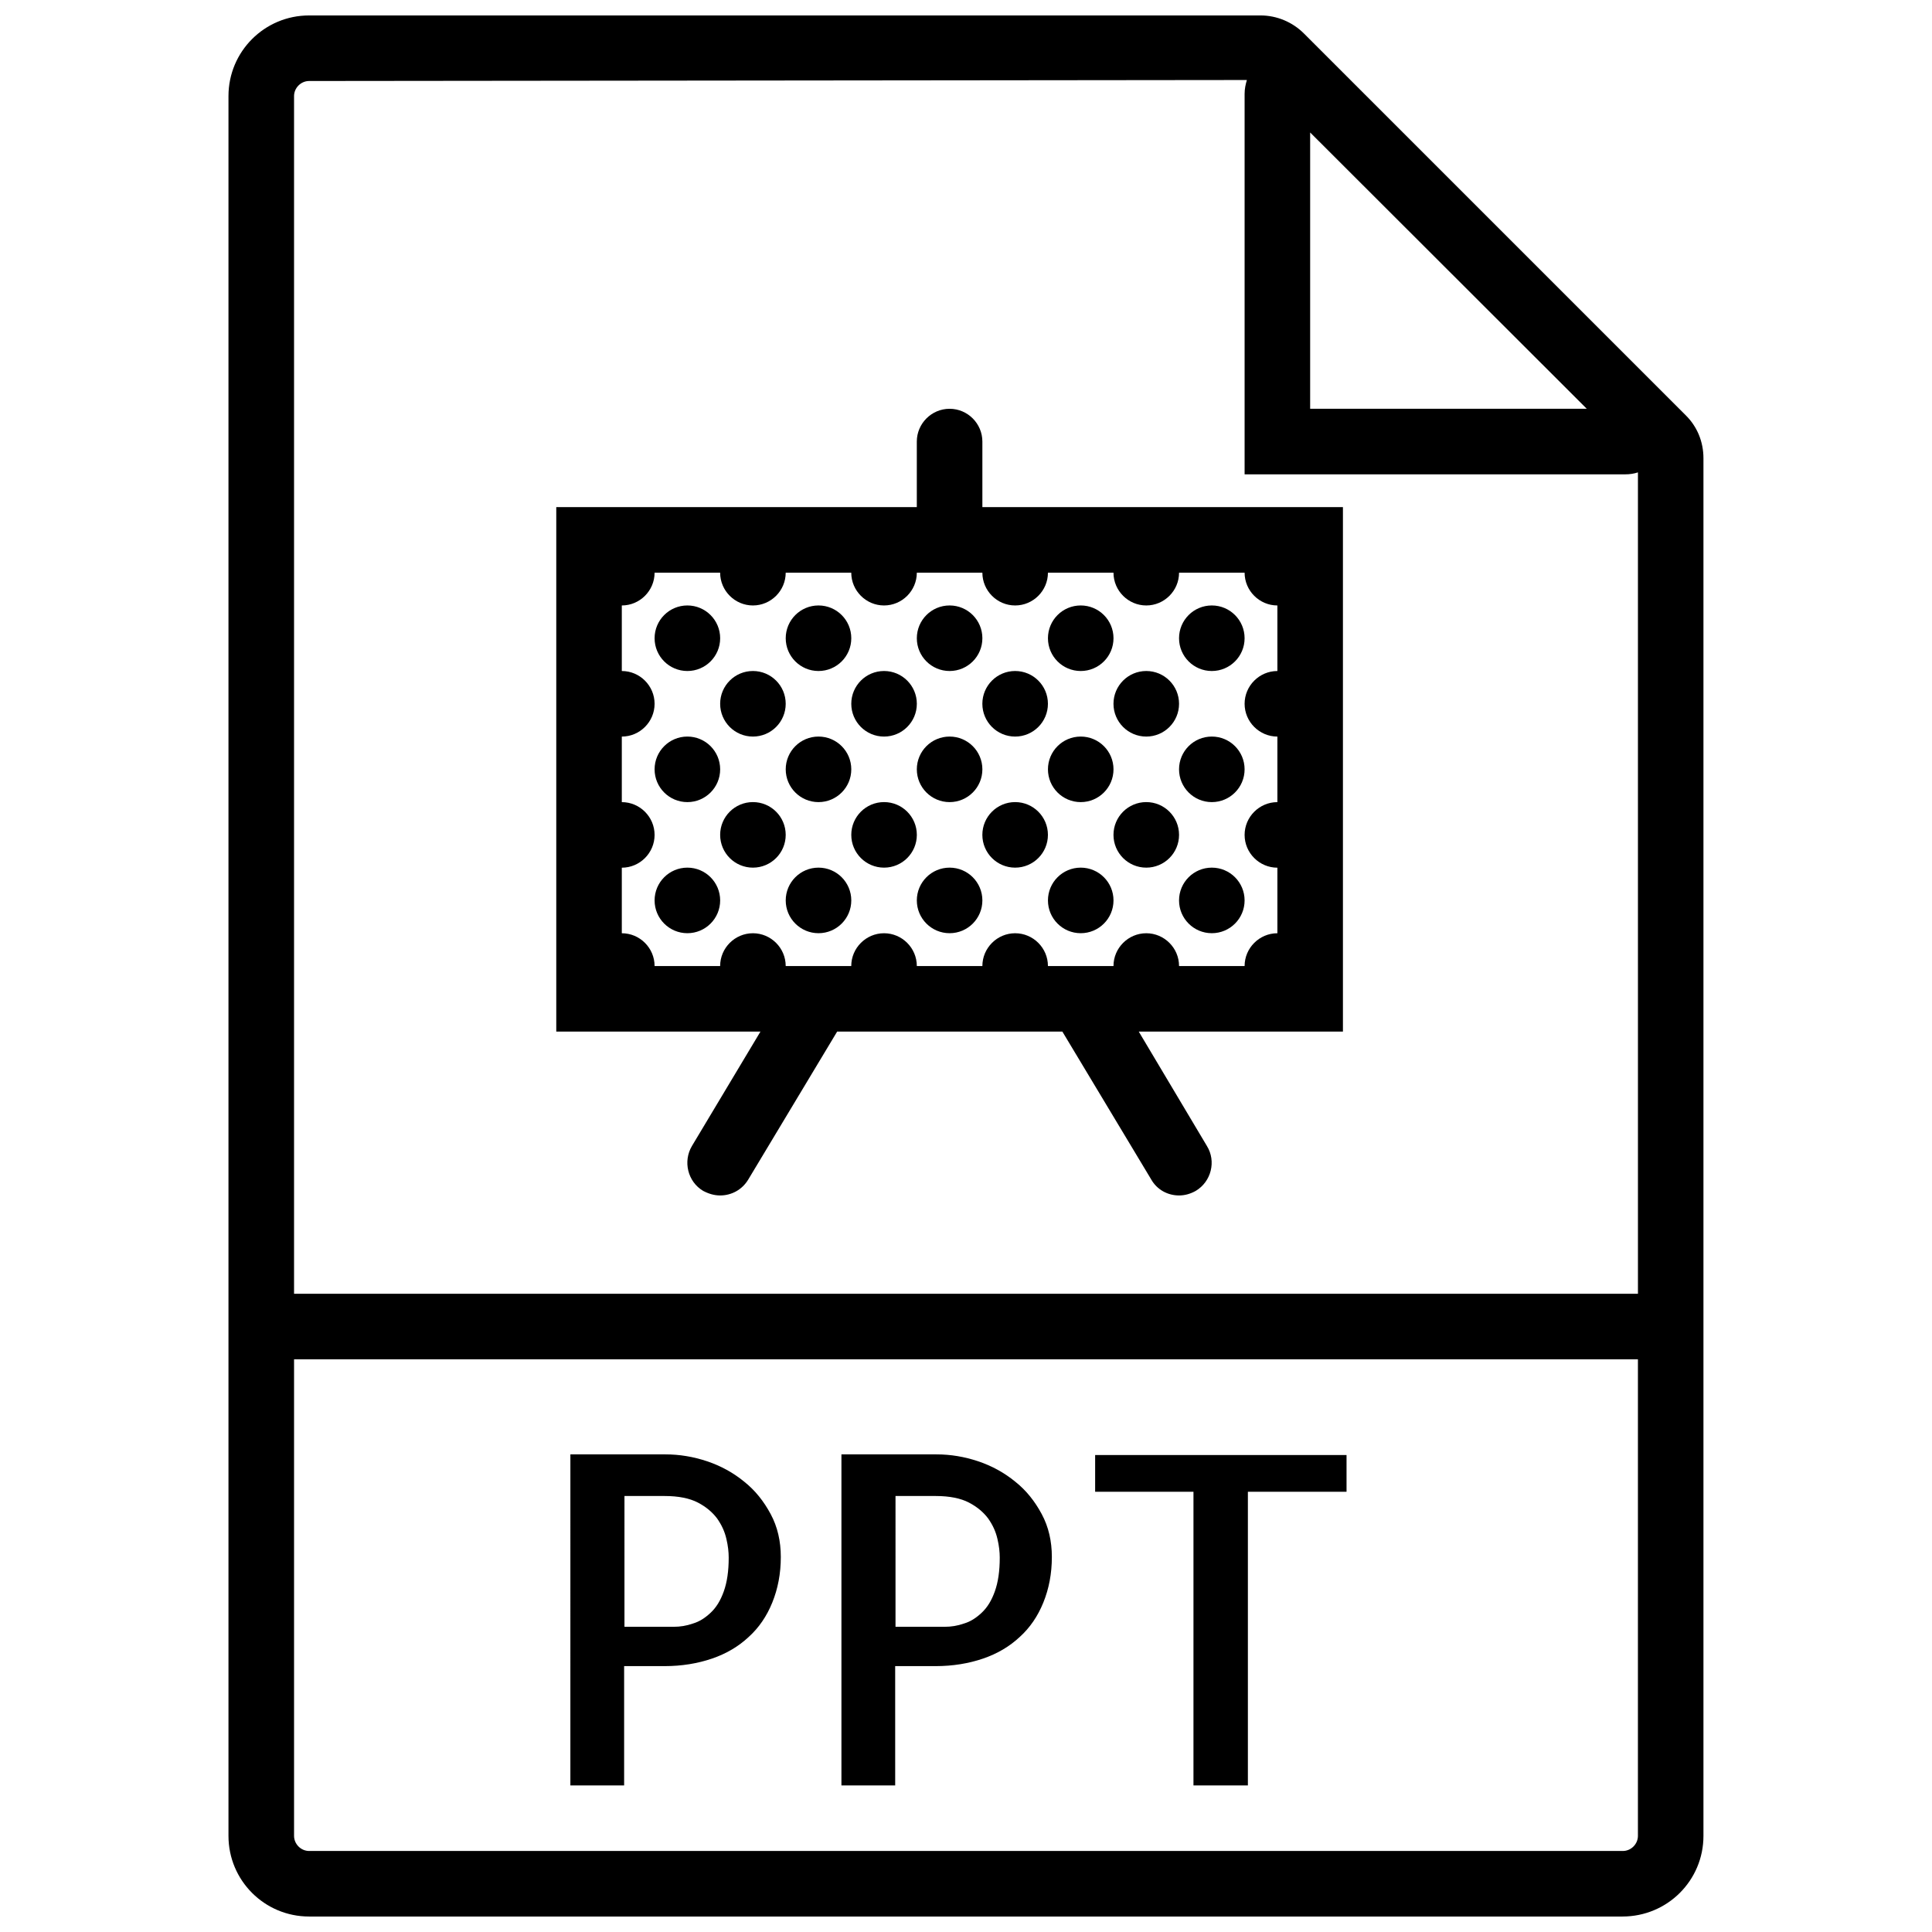 <?xml version="1.0" encoding="UTF-8"?>
<!-- Uploaded to: SVG Repo, www.svgrepo.com, Generator: SVG Repo Mixer Tools -->
<svg width="800px" height="800px" version="1.1" viewBox="144 144 512 512" xmlns="http://www.w3.org/2000/svg">
 <defs>
  <clipPath id="a">
   <path d="m204 148.09h392v503.81h-392z"/>
  </clipPath>
 </defs>
 <g clip-path="url(#a)">
  <path d="m590.66 253.98-101.11-101.11c-3.039-3.039-7.211-4.777-11.465-4.777h-252.17c-11.812 0-21.367 9.555-21.367 21.367v461.07c0 11.812 9.555 21.367 21.367 21.367h348.06c11.902 0 21.457-9.555 21.457-21.367v-365.09c0-4.344-1.648-8.426-4.777-11.465zm-26.145-1.648h-73.312v-73.227zm13.551 378.2c0 2.172-1.824 3.996-3.996 3.996h-348.15c-2.168 0-3.992-1.824-3.992-3.996v-126.3h356.14zm-356.14-143.67v-317.4c0-2.172 1.824-3.996 3.992-3.996l248.52-0.262c-0.344 1.133-0.605 2.348-0.605 3.652v100.85h100.85c1.215 0 2.344-0.172 3.387-0.52l0.004 217.68z"/>
 </g>
 <path d="m309.49 585.54h10.598c4.606 0 8.773-0.695 12.594-1.996 3.82-1.305 7.035-3.215 9.73-5.734 2.691-2.434 4.777-5.473 6.254-9.121 1.477-3.648 2.258-7.644 2.258-12.074 0-4.168-0.867-7.992-2.691-11.379s-4.082-6.254-7.035-8.598c-2.867-2.344-6.168-4.168-9.816-5.387-3.648-1.215-7.297-1.824-11.031-1.824h-25.191l-0.004 87.73h14.246v-31.617zm0-45.082h10.684c3.648 0 6.602 0.609 8.773 1.738 2.172 1.129 3.91 2.606 5.125 4.258 1.215 1.738 1.996 3.473 2.434 5.387 0.434 1.824 0.609 3.473 0.609 4.953 0 3.562-0.434 6.516-1.305 8.945-0.867 2.434-1.996 4.258-3.473 5.644-1.477 1.391-2.953 2.344-4.691 2.867-1.738 0.609-3.387 0.867-5.125 0.867h-13.031z"/>
 <path d="m381.32 585.54h10.598c4.606 0 8.773-0.695 12.594-1.996 3.82-1.305 7.035-3.215 9.73-5.734 2.691-2.434 4.777-5.473 6.254-9.121s2.258-7.644 2.258-12.074c0-4.168-0.867-7.992-2.691-11.379-1.824-3.387-4.082-6.254-7.035-8.598-2.867-2.344-6.168-4.168-9.816-5.387-3.648-1.215-7.297-1.824-11.031-1.824h-25.191v87.73h14.246l-0.004-31.617zm0-45.082h10.684c3.648 0 6.602 0.609 8.773 1.738 2.172 1.129 3.91 2.606 5.125 4.258 1.215 1.738 1.996 3.473 2.434 5.387 0.434 1.824 0.609 3.473 0.609 4.953 0 3.562-0.434 6.516-1.305 8.945-0.867 2.434-1.996 4.258-3.473 5.644-1.477 1.391-2.953 2.344-4.691 2.867-1.738 0.609-3.387 0.867-5.125 0.867h-13.031z"/>
 <path d="m460.28 617.16h14.422v-77.828h26.145v-9.73h-66.625v9.73h26.059z"/>
 <path d="m334.85 313.14c0 4.797-3.891 8.684-8.688 8.684-4.797 0-8.688-3.887-8.688-8.684 0-4.801 3.891-8.688 8.688-8.688 4.797 0 8.688 3.887 8.688 8.688"/>
 <path d="m334.85 382.62c0 4.797-3.891 8.688-8.688 8.688-4.797 0-8.688-3.891-8.688-8.688s3.891-8.688 8.688-8.688c4.797 0 8.688 3.891 8.688 8.688"/>
 <path d="m334.85 347.88c0 4.797-3.891 8.688-8.688 8.688-4.797 0-8.688-3.891-8.688-8.688s3.891-8.684 8.688-8.684c4.797 0 8.688 3.887 8.688 8.684"/>
 <path d="m352.22 330.51c0 4.797-3.887 8.688-8.688 8.688-4.797 0-8.684-3.891-8.684-8.688 0-4.797 3.887-8.688 8.684-8.688 4.801 0 8.688 3.891 8.688 8.688"/>
 <path d="m369.6 313.14c0 4.797-3.891 8.684-8.688 8.684s-8.688-3.887-8.688-8.684c0-4.801 3.891-8.688 8.688-8.688s8.688 3.887 8.688 8.688"/>
 <path d="m352.22 365.25c0 4.797-3.887 8.684-8.688 8.684-4.797 0-8.684-3.887-8.684-8.684s3.887-8.688 8.684-8.688c4.801 0 8.688 3.891 8.688 8.688"/>
 <path d="m369.6 382.62c0 4.797-3.891 8.688-8.688 8.688s-8.688-3.891-8.688-8.688 3.891-8.688 8.688-8.688 8.688 3.891 8.688 8.688"/>
 <path d="m369.6 347.88c0 4.797-3.891 8.688-8.688 8.688s-8.688-3.891-8.688-8.688 3.891-8.684 8.688-8.684 8.688 3.887 8.688 8.684"/>
 <path d="m386.97 330.51c0 4.797-3.891 8.688-8.688 8.688s-8.684-3.891-8.684-8.688c0-4.797 3.887-8.688 8.684-8.688s8.688 3.891 8.688 8.688"/>
 <path d="m404.34 313.14c0 4.797-3.887 8.684-8.684 8.684s-8.688-3.887-8.688-8.684c0-4.801 3.891-8.688 8.688-8.688s8.684 3.887 8.684 8.688"/>
 <path d="m386.97 365.25c0 4.797-3.891 8.684-8.688 8.684s-8.684-3.887-8.684-8.684 3.887-8.688 8.684-8.688 8.688 3.891 8.688 8.688"/>
 <path d="m404.34 382.62c0 4.797-3.887 8.688-8.684 8.688s-8.688-3.891-8.688-8.688 3.891-8.688 8.688-8.688 8.684 3.891 8.684 8.688"/>
 <path d="m404.34 347.88c0 4.797-3.887 8.688-8.684 8.688s-8.688-3.891-8.688-8.688 3.891-8.684 8.688-8.684 8.684 3.887 8.684 8.684"/>
 <path d="m421.71 330.51c0 4.797-3.891 8.688-8.688 8.688s-8.688-3.891-8.688-8.688c0-4.797 3.891-8.688 8.688-8.688s8.688 3.891 8.688 8.688"/>
 <path d="m439.09 313.14c0 4.797-3.887 8.684-8.684 8.684-4.801 0-8.688-3.887-8.688-8.684 0-4.801 3.887-8.688 8.688-8.688 4.797 0 8.684 3.887 8.684 8.688"/>
 <path d="m421.71 365.25c0 4.797-3.891 8.684-8.688 8.684s-8.688-3.887-8.688-8.684 3.891-8.688 8.688-8.688 8.688 3.891 8.688 8.688"/>
 <path d="m439.09 382.62c0 4.797-3.887 8.688-8.684 8.688-4.801 0-8.688-3.891-8.688-8.688s3.887-8.688 8.688-8.688c4.797 0 8.684 3.891 8.684 8.688"/>
 <path d="m439.09 347.88c0 4.797-3.887 8.688-8.684 8.688-4.801 0-8.688-3.891-8.688-8.688s3.887-8.684 8.688-8.684c4.797 0 8.684 3.887 8.684 8.684"/>
 <path d="m456.46 330.51c0 4.797-3.891 8.688-8.688 8.688-4.797 0-8.688-3.891-8.688-8.688 0-4.797 3.891-8.688 8.688-8.688 4.797 0 8.688 3.891 8.688 8.688"/>
 <path d="m473.83 313.14c0 4.797-3.887 8.684-8.688 8.684-4.797 0-8.684-3.887-8.684-8.684 0-4.801 3.887-8.688 8.684-8.688 4.801 0 8.688 3.887 8.688 8.688"/>
 <path d="m456.46 365.25c0 4.797-3.891 8.684-8.688 8.684-4.797 0-8.688-3.887-8.688-8.684s3.891-8.688 8.688-8.688c4.797 0 8.688 3.891 8.688 8.688"/>
 <path d="m473.83 382.62c0 4.797-3.887 8.688-8.688 8.688-4.797 0-8.684-3.891-8.684-8.688s3.887-8.688 8.684-8.688c4.801 0 8.688 3.891 8.688 8.688"/>
 <path d="m473.83 347.88c0 4.797-3.887 8.688-8.688 8.688-4.797 0-8.684-3.891-8.684-8.688s3.887-8.684 8.684-8.684c4.801 0 8.688 3.887 8.688 8.684"/>
 <path d="m404.34 261.02c0-4.777-3.91-8.688-8.688-8.688s-8.688 3.91-8.688 8.688v17.371l-95.547 0.004v138.98h54.117l-18.156 30.316c-2.434 4.082-1.129 9.469 2.953 11.898 1.477 0.781 2.957 1.219 4.519 1.219 2.953 0 5.82-1.477 7.469-4.258l23.539-39.176h59.676l23.539 39.176c1.566 2.781 4.434 4.258 7.387 4.258 1.562 0 3.039-0.434 4.43-1.215 4.082-2.434 5.473-7.816 2.953-11.898l-18.066-30.32h54.113v-138.98h-95.551zm34.746 34.746c0 4.777 3.91 8.688 8.688 8.688 4.777 0 8.688-3.91 8.688-8.688h17.371c0 4.777 3.91 8.688 8.688 8.688v17.371c-4.777 0-8.688 3.91-8.688 8.688 0 4.777 3.91 8.688 8.688 8.688v17.371c-4.777 0-8.688 3.91-8.688 8.688s3.91 8.688 8.688 8.688v17.371c-4.777 0-8.688 3.91-8.688 8.688h-17.371c0-4.777-3.91-8.688-8.688-8.688-4.777 0-8.688 3.91-8.688 8.688h-17.371c0-4.777-3.91-8.688-8.688-8.688s-8.688 3.91-8.688 8.688h-17.371c0-4.777-3.91-8.688-8.688-8.688s-8.688 3.91-8.688 8.688h-17.371c0-4.777-3.91-8.688-8.688-8.688s-8.688 3.91-8.688 8.688h-17.371c0-4.777-3.91-8.688-8.688-8.688v-17.371c4.777 0 8.688-3.91 8.688-8.688s-3.91-8.688-8.688-8.688v-17.371c4.777 0 8.688-3.91 8.688-8.688 0-4.777-3.91-8.688-8.688-8.688v-17.371c4.777 0 8.688-3.91 8.688-8.688h17.371c0 4.777 3.91 8.688 8.688 8.688s8.688-3.91 8.688-8.688h17.371c0 4.777 3.91 8.688 8.688 8.688s8.688-3.91 8.688-8.688h17.371c0 4.777 3.91 8.688 8.688 8.688s8.688-3.91 8.688-8.688z"/>
</svg>